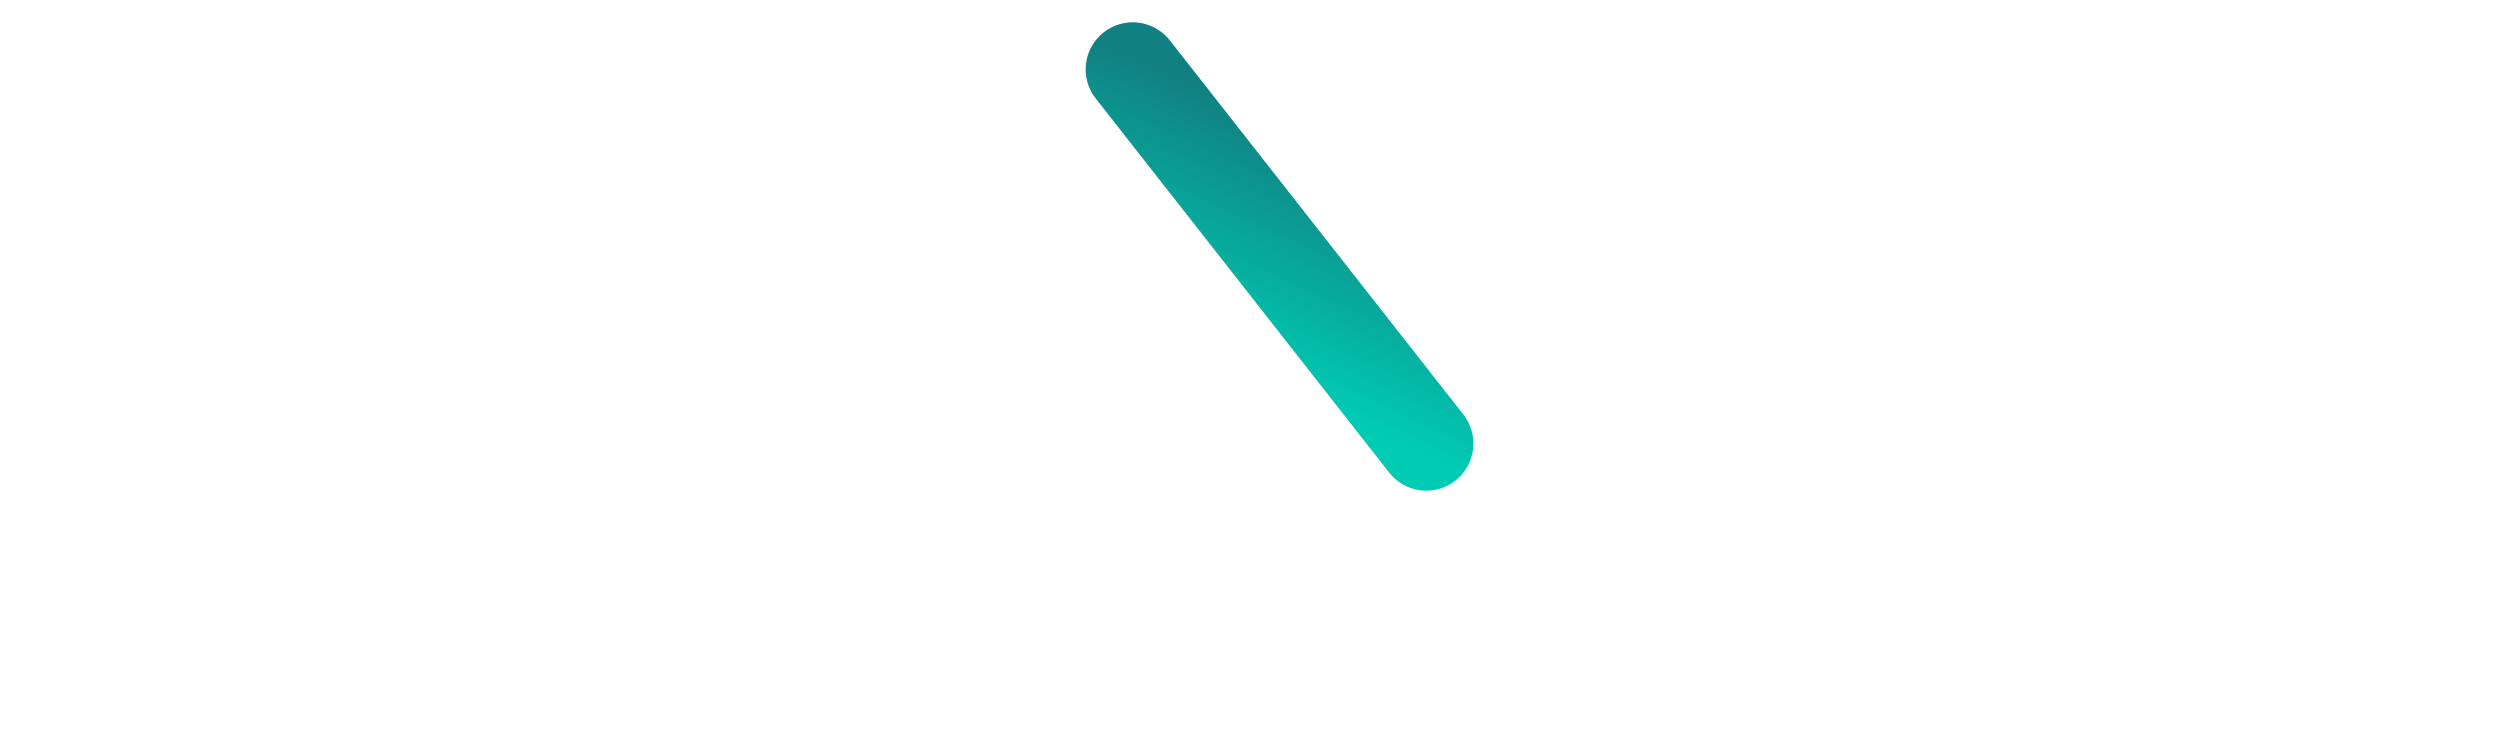 <svg width="80" height="24" viewBox="0 0 80 24" fill="none" xmlns="http://www.w3.org/2000/svg">
<g filter="url(#filter0_d)">
<path d="M14.051 0.661C14.504 0.661 14.867 0.812 15.14 1.113C15.428 1.401 15.572 1.778 15.572 2.243V13.915C15.572 14.368 15.442 14.724 15.182 14.984C14.921 15.244 14.579 15.374 14.154 15.374C13.743 15.374 13.408 15.244 13.147 14.984C12.887 14.724 12.757 14.368 12.757 13.915V6.662L9.839 12.148C9.647 12.505 9.435 12.765 9.202 12.929C8.983 13.094 8.715 13.176 8.4 13.176C8.099 13.176 7.832 13.094 7.599 12.929C7.366 12.765 7.154 12.505 6.962 12.148L4.044 6.764V13.915C4.044 14.354 3.914 14.71 3.653 14.984C3.393 15.244 3.051 15.374 2.626 15.374C2.215 15.374 1.879 15.244 1.619 14.984C1.359 14.724 1.229 14.368 1.229 13.915V2.243C1.229 1.778 1.366 1.401 1.64 1.113C1.927 0.812 2.297 0.661 2.749 0.661C3.407 0.661 3.907 1.011 4.249 1.709L8.421 9.621L12.572 1.709C12.942 1.011 13.435 0.661 14.051 0.661ZM25.144 15.436C23.705 15.436 22.452 15.135 21.383 14.532C20.328 13.915 19.513 13.052 18.938 11.943C18.363 10.819 18.075 9.504 18.075 7.997C18.075 6.49 18.363 5.182 18.938 4.072C19.513 2.949 20.328 2.086 21.383 1.483C22.452 0.88 23.705 0.579 25.144 0.579C26.582 0.579 27.829 0.88 28.884 1.483C29.952 2.086 30.774 2.949 31.35 4.072C31.925 5.182 32.213 6.49 32.213 7.997C32.213 9.504 31.925 10.819 31.35 11.943C30.774 13.052 29.952 13.915 28.884 14.532C27.829 15.135 26.582 15.436 25.144 15.436ZM25.144 12.95C26.349 12.95 27.295 12.525 27.98 11.676C28.678 10.826 29.028 9.6 29.028 7.997C29.028 6.394 28.685 5.175 28 4.34C27.315 3.49 26.363 3.065 25.144 3.065C23.925 3.065 22.973 3.49 22.288 4.34C21.616 5.175 21.281 6.394 21.281 7.997C21.281 9.6 21.623 10.826 22.308 11.676C22.993 12.525 23.938 12.95 25.144 12.95Z" fill="white"/>
</g>
<g filter="url(#filter1_d)">
<path d="M64.166 13.299C64.275 13.546 64.33 13.765 64.33 13.957C64.33 14.34 64.173 14.669 63.858 14.943C63.556 15.203 63.207 15.333 62.81 15.333C62.549 15.333 62.303 15.265 62.07 15.128C61.837 14.977 61.659 14.758 61.536 14.47L60.447 12.046H53.48L52.391 14.47C52.268 14.758 52.09 14.977 51.857 15.128C51.638 15.265 51.391 15.333 51.117 15.333C50.72 15.333 50.364 15.203 50.048 14.943C49.733 14.669 49.576 14.34 49.576 13.957C49.576 13.765 49.631 13.546 49.74 13.299L55.289 1.648C55.439 1.319 55.665 1.072 55.967 0.908C56.268 0.73 56.59 0.641 56.933 0.641C57.289 0.641 57.617 0.73 57.919 0.908C58.22 1.086 58.453 1.332 58.618 1.648L64.166 13.299ZM59.357 9.621L56.974 4.278L54.569 9.621H59.357ZM77.345 12.95C77.605 13.251 77.735 13.566 77.735 13.895C77.735 14.292 77.578 14.642 77.263 14.943C76.961 15.231 76.612 15.374 76.215 15.374C75.804 15.374 75.454 15.203 75.167 14.861L71.303 10.134L67.399 14.861C67.097 15.203 66.748 15.374 66.351 15.374C65.967 15.374 65.618 15.231 65.303 14.943C65.001 14.642 64.851 14.292 64.851 13.895C64.851 13.553 64.974 13.237 65.221 12.95L69.433 7.936L65.365 3.065C65.104 2.764 64.974 2.449 64.974 2.12C64.974 1.723 65.125 1.38 65.426 1.093C65.741 0.791 66.091 0.641 66.474 0.641C66.885 0.641 67.241 0.819 67.543 1.175L71.303 5.716L75.023 1.175C75.324 0.819 75.68 0.641 76.091 0.641C76.475 0.641 76.817 0.791 77.119 1.093C77.434 1.38 77.591 1.723 77.591 2.12C77.591 2.463 77.468 2.778 77.222 3.065L73.153 7.936L77.345 12.95Z" fill="white"/>
</g>
<path d="M36.249 14.188L36.249 2.221" stroke="white" stroke-width="3.014" stroke-linecap="round"/>
<path d="M45.644 14.188L45.644 2.221" stroke="white" stroke-width="3.014" stroke-linecap="round"/>
<path d="M45.641 14.194L36.248 2.221" stroke="url(#paint0_linear)" stroke-width="3.014" stroke-linecap="round"/>
<defs>
<filter id="filter0_d" x="0.224" y="0.579" width="32.993" height="16.866" filterUnits="userSpaceOnUse" color-interpolation-filters="sRGB">
<feFlood flood-opacity="0" result="BackgroundImageFix"/>
<feColorMatrix in="SourceAlpha" type="matrix" values="0 0 0 0 0 0 0 0 0 0 0 0 0 0 0 0 0 0 127 0"/>
<feOffset dy="1.005"/>
<feGaussianBlur stdDeviation="0.502"/>
<feColorMatrix type="matrix" values="0 0 0 0 0 0 0 0 0 0 0 0 0 0 0 0 0 0 0.1 0"/>
<feBlend mode="normal" in2="BackgroundImageFix" result="effect1_dropShadow"/>
<feBlend mode="normal" in="SourceGraphic" in2="effect1_dropShadow" result="shape"/>
</filter>
<filter id="filter1_d" x="48.572" y="0.641" width="30.169" height="16.743" filterUnits="userSpaceOnUse" color-interpolation-filters="sRGB">
<feFlood flood-opacity="0" result="BackgroundImageFix"/>
<feColorMatrix in="SourceAlpha" type="matrix" values="0 0 0 0 0 0 0 0 0 0 0 0 0 0 0 0 0 0 127 0"/>
<feOffset dy="1.005"/>
<feGaussianBlur stdDeviation="0.502"/>
<feColorMatrix type="matrix" values="0 0 0 0 0 0 0 0 0 0 0 0 0 0 0 0 0 0 0.1 0"/>
<feBlend mode="normal" in2="BackgroundImageFix" result="effect1_dropShadow"/>
<feBlend mode="normal" in="SourceGraphic" in2="effect1_dropShadow" result="shape"/>
</filter>
<linearGradient id="paint0_linear" x1="35.413" y1="1.381" x2="32.167" y2="8.393" gradientUnits="userSpaceOnUse">
<stop stop-color="#118081"/>
<stop offset="1" stop-color="#00CCB4"/>
</linearGradient>
</defs>
</svg>
